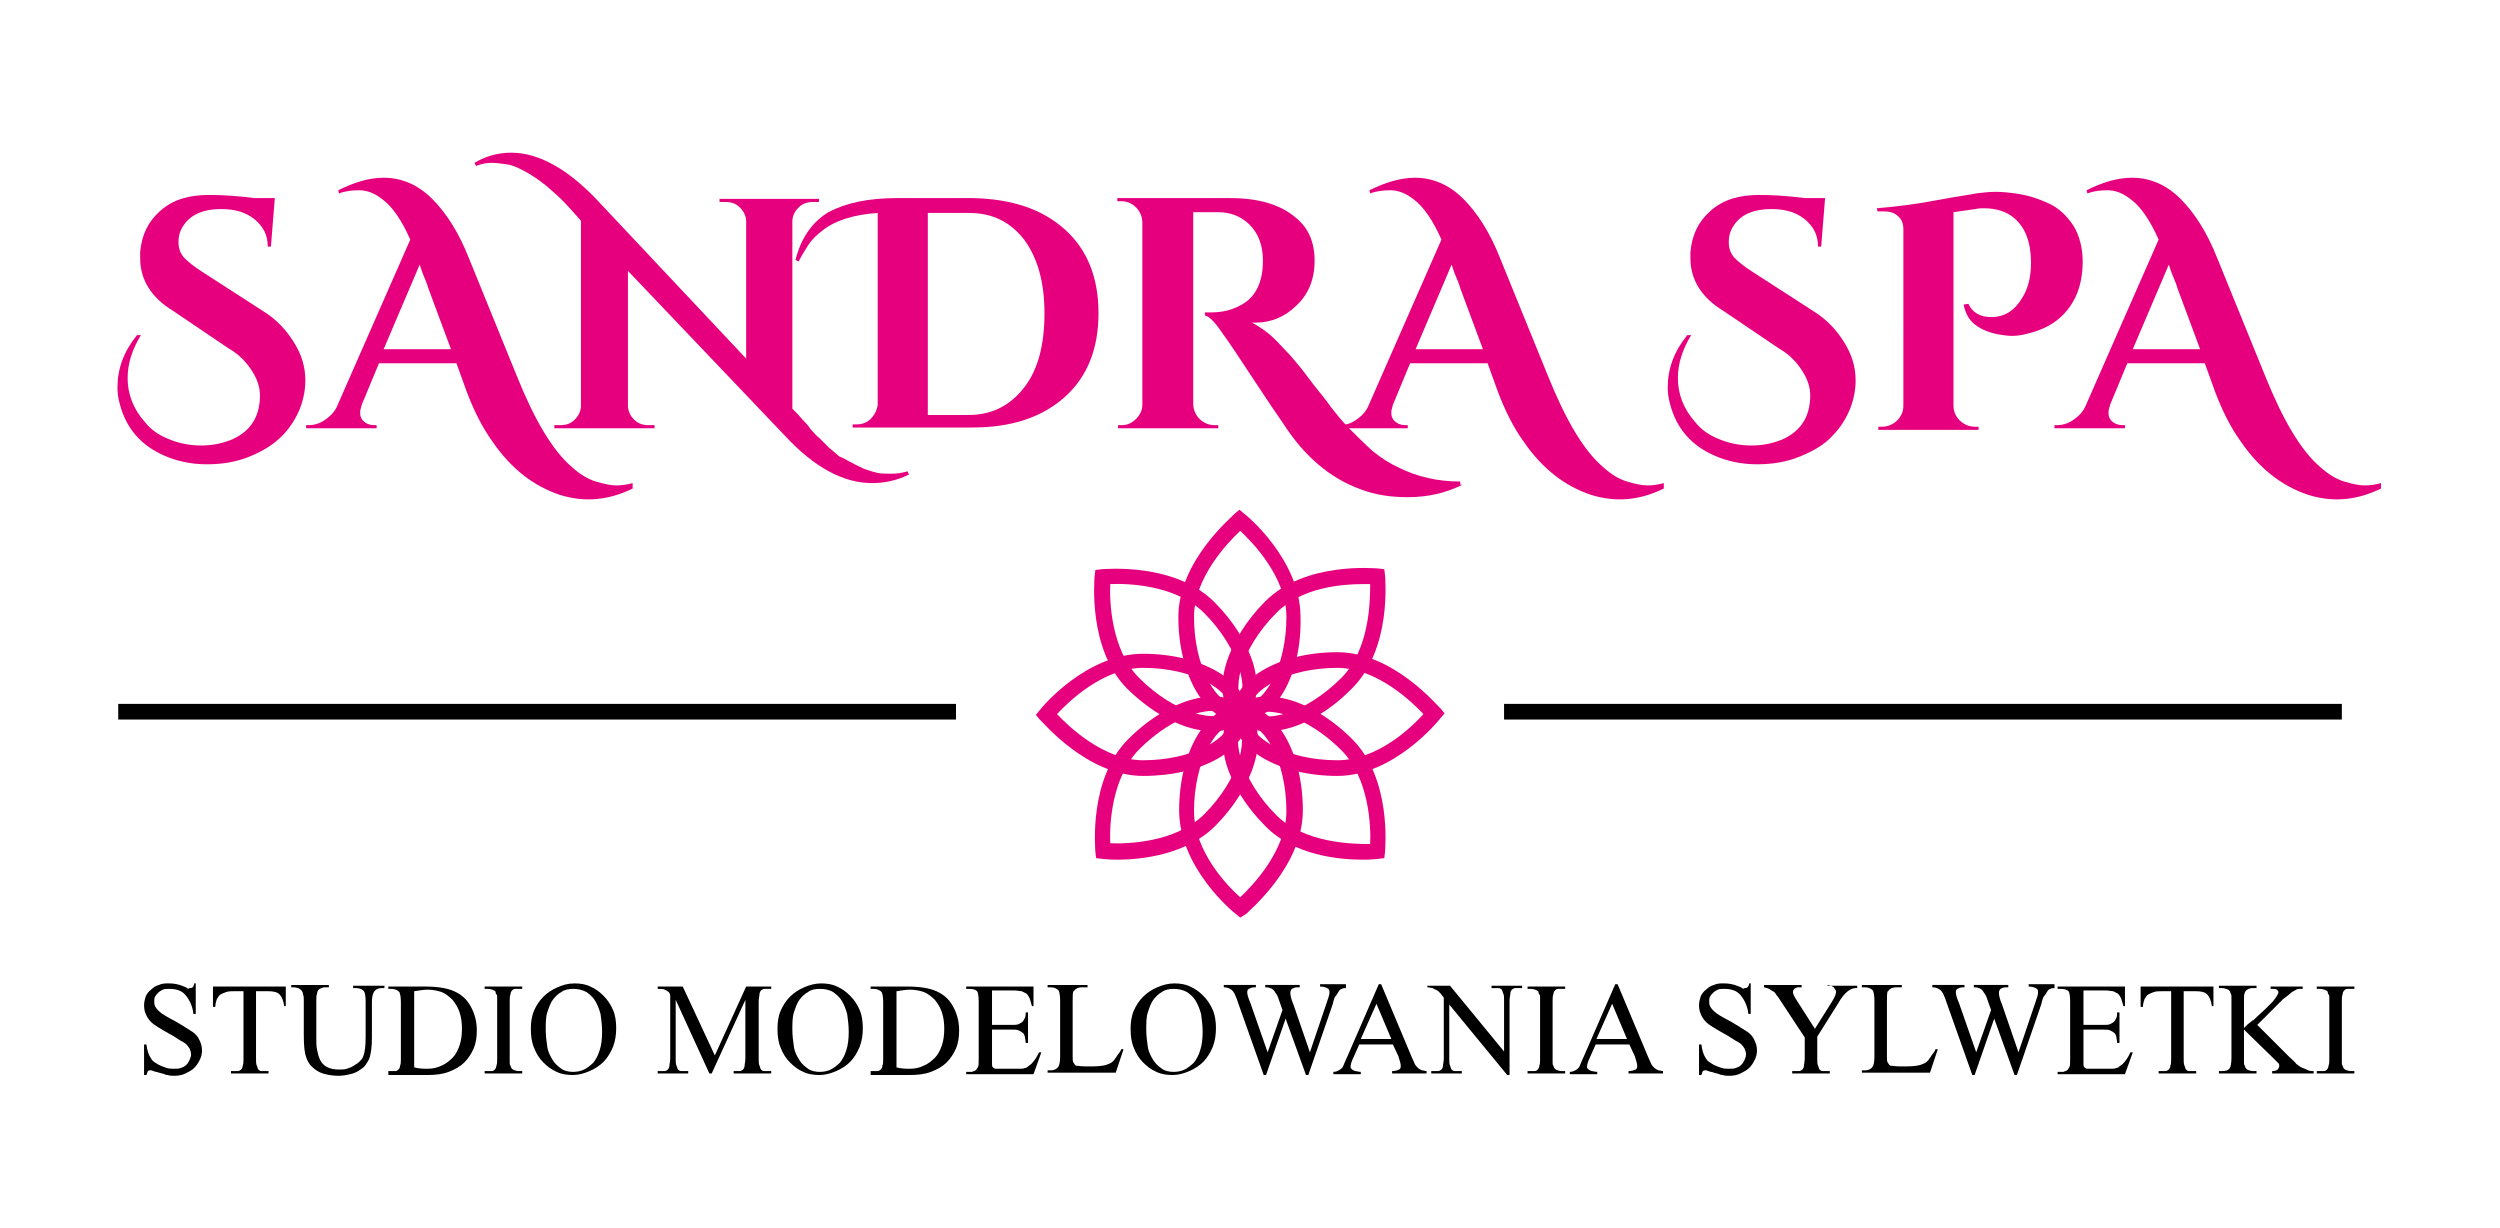 <?xml version="1.0" encoding="utf-8"?>
<!-- Generator: Adobe Illustrator 25.0.0, SVG Export Plug-In . SVG Version: 6.00 Build 0)  -->
<svg version="1.1" id="Warstwa_1" xmlns="http://www.w3.org/2000/svg" xmlns:xlink="http://www.w3.org/1999/xlink" x="0px" y="0px"
	 viewBox="0 0 319.3 156.9" style="enable-background:new 0 0 319.3 156.9;" xml:space="preserve">
<style type="text/css">
	.st0{fill:#E6007E;}
</style>
<g>
	<g>
		<path class="st0" d="M18,42.8c-1.1,1.8-1.7,3.6-1.7,5.5c0,2,0.7,3.9,2.2,5.6c0.8,1,1.8,1.7,3.1,2.2c1.2,0.5,2.6,0.8,4.1,0.8
			c1.5,0,2.8-0.3,4-0.8c2.4-1.1,3.5-3,3.5-5.6c0-1-0.3-2-1-3.1c-0.7-1.1-1.6-2.1-3-2.9l-7.1-4.8c-2.8-1.7-4.2-4-4.2-6.7
			c0-0.3,0-0.6,0-0.8c0.2-2.2,1-3.9,2.6-5.3c1.6-1.4,3.6-2,6.2-2c1.6,0,3.5,0.1,5.8,0.4h2.6l-0.5,6.2h-0.4c0-1.5-0.6-2.6-1.7-3.5
			c-1.1-0.9-2.5-1.3-4.3-1.3c-2.2,0-3.8,0.7-4.7,2c-0.5,0.7-0.7,1.4-0.7,2.2s0.2,1.4,0.7,2c0.5,0.5,1.2,1.1,2.3,1.8l7.9,5.1
			c1.6,1,2.8,2.3,3.7,3.7c1.1,1.7,1.6,3.3,1.6,5.1c0,1.1-0.2,2.3-0.7,3.6c-0.5,1.2-1.2,2.4-2.3,3.5c-1.1,1.1-2.4,1.9-4.1,2.6
			c-1.7,0.7-3.5,1-5.5,1c-2,0-3.8-0.4-5.4-1.1c-3-1.3-4.9-3.5-5.7-6.6c-0.2-0.7-0.3-1.4-0.3-2.1c0-2.4,0.8-4.6,2.5-6.7L18,42.8z"/>
		<path class="st0" d="M80.8,62.4c-3.1,1.5-6.1,1.8-9.3,0.8c-3.3-1.1-6.2-3.3-8.6-6.8c-1.3-1.8-2.4-4-3.3-6.4l-1.3-3.6h-9.9
			l-2.2,5.3c-0.1,0.4-0.2,0.7-0.2,0.9c0,0.2,0,0.5,0.1,0.7c0.1,0.3,0.3,0.5,0.6,0.7c0.3,0.2,0.7,0.3,1.1,0.3h0.3v0.4h-9v-0.4h0.4
			c0.6,0,1.3-0.2,1.9-0.6c0.6-0.4,1.2-0.9,1.6-1.7l9.4-21.4c-1.1-2.5-2.3-4.2-3.5-5.1c-1-0.8-2-1.2-3-1.2c-0.9,0-1.8,0.1-2.6,0.4
			l-0.1-0.4c2-1,3.9-1.6,5.8-1.6c2.3,0,4.4,0.9,6.2,2.7c1.8,1.8,3.4,4.3,4.7,7.6l6.1,15c2.3,5.7,4.6,9.6,7.1,11.7c1,0.9,2,1.5,3,1.8
			c1,0.3,1.9,0.5,2.6,0.5s1.4-0.1,2.1-0.3L80.8,62.4z M49,44.6h8.6l-2.9-7.8c-0.1-0.4-0.3-0.9-0.6-1.6c-0.3-0.7-0.4-1.2-0.5-1.4
			L49,44.6z"/>
		<path class="st0" d="M108.8,59.1c0.5,0.3,1,0.5,1.6,0.8c0.6,0.2,1.2,0.4,1.7,0.5c0.5,0.1,1.1,0.1,1.8,0.1c0.7,0,1.3-0.1,2-0.3
			l0.2,0.4c-1.6,0.8-3.2,1.1-4.7,1.1c-3.7,0-7.4-2-11.2-6.1L80.2,34.6v17.2c0,0.7,0.3,1.3,0.8,1.8c0.5,0.5,1.1,0.7,1.8,0.7h0.8v0.4
			H70.8v-0.4h0.8c0.7,0,1.3-0.2,1.8-0.7s0.8-1.1,0.8-1.8V28.2c-1.4-1.6-2.4-2.7-3.1-3.3c-0.7-0.6-1.3-1.2-1.9-1.6
			c-0.5-0.4-1.1-0.8-1.6-1.1c-1.2-0.7-2.1-1.1-2.8-1.2c-0.7-0.1-1.4-0.2-2-0.2c-0.6,0-1.3,0.1-2,0.4l-0.2-0.4
			c1.5-0.9,3.1-1.3,4.7-1.3c3.5,0,7.3,2.1,11.2,6.3l18.8,20V28.3c0-0.7-0.3-1.3-0.8-1.8c-0.5-0.5-1.1-0.7-1.8-0.7h-0.8v-0.4h12.7
			v0.4h-0.8c-0.7,0-1.3,0.2-1.8,0.7c-0.5,0.5-0.8,1.1-0.8,1.8v23.9l0.7,0.7c0.2,0.2,0.4,0.5,0.8,0.9c0.4,0.4,0.7,0.8,0.9,1.1
			c0.3,0.3,0.6,0.7,1.1,1.1c0.4,0.4,0.8,0.8,1.2,1.2c0.4,0.3,0.8,0.7,1.3,1.1C107.8,58.5,108.3,58.9,108.8,59.1z"/>
		<path class="st0" d="M114.6,25.3c0.5,0,1.3,0,2.6,0c1.3,0,3.6,0,7,0c5,0.1,8.9,1.4,11.8,4c2.9,2.6,4.3,6.2,4.3,10.7
			c0,4.5-1.4,8.1-4.3,10.7c-2.9,2.6-6.8,3.9-11.8,3.9h-15.3v-0.4h0.5c0.7,0,1.3-0.2,1.8-0.7c0.5-0.5,0.8-1.1,0.9-1.8V27.2
			c-3.1,0.2-5.5,1-7,2.2c-0.8,0.6-1.4,1.2-1.8,1.8c-0.4,0.6-0.9,1.4-1.3,2.2l-0.4-0.2c0.7-2.8,2.1-4.8,4.2-6.1
			C108.1,25.9,110.9,25.3,114.6,25.3z M130.8,49.5c1.8-2.3,2.6-5.5,2.6-9.5c0-4-0.9-7.1-2.6-9.4c-1.8-2.3-4.1-3.4-7-3.4
			c0,0-0.1,0-0.1,0h-5.2V53h5.2C126.7,53,129,51.8,130.8,49.5z"/>
		<path class="st0" d="M186.8,61.9c-2.2,1.1-4.5,1.6-7,1.6c-2.2,0-4.2-0.3-6-1c-3.9-1.4-7.2-4.2-9.9-8.4c-0.7-1-2-2.9-3.9-5.8
			c-1.9-2.9-3.1-4.7-3.7-5.5c-1-1.5-1.8-2.4-2.4-2.5v-0.4c0,0,0.1,0,0.1,0s0.1,0,0.1,0c0.1,0,0.1,0,0.2,0c0.1,0,0.1,0,0.2,0
			s0.2,0,0.2,0c1.4,0,2.7-0.3,3.9-1c1.8-1,2.7-2.9,2.7-5.6c0-2-0.6-3.5-1.7-4.6c-1.1-1.1-2.5-1.6-4-1.6h-3.2v24.5
			c0,0.7,0.3,1.4,0.8,1.9c0.5,0.5,1.2,0.8,1.9,0.8h0.5v0.4h-12.8v-0.4h0.5c0.7,0,1.3-0.3,1.8-0.8c0.5-0.5,0.8-1.1,0.8-1.8V28.4
			c0-0.7-0.3-1.4-0.8-1.9c-0.5-0.5-1.1-0.8-1.9-0.8h-0.5v-0.4h14.4c3.6,0,6.4,0.8,8.4,2.5c1.6,1.3,2.4,3.1,2.4,5.5s-0.8,4.3-2.3,5.7
			c-1.5,1.5-3.3,2.2-5.2,2.2c-0.2,0-0.4,0-0.5,0c1.1,0.6,2.1,1.3,2.9,2.1c0.8,0.8,1.4,1.5,2,2.1c0.6,0.7,1.1,1.3,1.5,1.8
			c0.4,0.5,0.9,1.2,1.6,2.1c0.7,0.9,1.4,1.7,2.1,2.7c0.7,0.9,1.5,1.9,2.4,2.8s1.9,1.9,2.9,2.8c1.1,0.9,2.2,1.6,3.3,2.1
			c2.4,1.2,5,1.8,7.9,1.8V61.9z"/>
		<path class="st0" d="M212.5,62.4c-3.1,1.5-6.1,1.8-9.3,0.8c-3.3-1.1-6.2-3.3-8.6-6.8c-1.3-1.8-2.4-4-3.3-6.4l-1.3-3.6h-9.9
			l-2.2,5.3c-0.1,0.4-0.2,0.7-0.2,0.9c0,0.2,0,0.5,0.1,0.7c0.1,0.3,0.3,0.5,0.6,0.7c0.3,0.2,0.7,0.3,1.1,0.3h0.3v0.4h-9v-0.4h0.4
			c0.6,0,1.3-0.2,1.9-0.6c0.6-0.4,1.2-0.9,1.6-1.7l9.4-21.4c-1.1-2.5-2.3-4.2-3.5-5.1c-1-0.8-2-1.2-3-1.2c-0.9,0-1.8,0.1-2.6,0.4
			l-0.1-0.4c2-1,4-1.6,5.8-1.6c2.3,0,4.4,0.9,6.2,2.7c1.8,1.8,3.4,4.3,4.7,7.6l6.1,15c2.3,5.7,4.6,9.6,7.1,11.7c1,0.9,2,1.5,3,1.8
			c1,0.3,1.9,0.5,2.6,0.5c0.7,0,1.4-0.1,2.1-0.3L212.5,62.4z M180.8,44.6h8.6l-2.9-7.8c-0.1-0.4-0.3-0.9-0.6-1.6
			c-0.3-0.7-0.4-1.2-0.5-1.4L180.8,44.6z"/>
		<path class="st0" d="M216,42.8c-1.1,1.8-1.7,3.6-1.7,5.5c0,2,0.7,3.9,2.2,5.6c0.8,1,1.8,1.7,3.1,2.2c1.2,0.5,2.6,0.8,4.1,0.8
			s2.8-0.3,4-0.8c2.4-1.1,3.5-3,3.5-5.6c0-1-0.3-2-1-3.1c-0.7-1.1-1.6-2.1-3-2.9l-7.1-4.8c-2.8-1.7-4.2-4-4.2-6.7c0-0.3,0-0.6,0-0.8
			c0.2-2.2,1-3.9,2.6-5.3c1.6-1.4,3.6-2,6.2-2c1.6,0,3.5,0.1,5.8,0.4h2.6l-0.5,6.2h-0.4c0-1.5-0.6-2.6-1.7-3.5
			c-1.1-0.9-2.5-1.3-4.3-1.3c-2.2,0-3.8,0.7-4.7,2c-0.5,0.7-0.7,1.4-0.7,2.2s0.2,1.4,0.7,2c0.5,0.5,1.2,1.1,2.3,1.8l7.9,5.1
			c1.6,1,2.8,2.3,3.7,3.7c1.1,1.7,1.6,3.3,1.6,5.1c0,1.1-0.2,2.3-0.7,3.6c-0.5,1.2-1.2,2.4-2.3,3.5c-1,1.1-2.4,1.9-4.1,2.6
			c-1.7,0.7-3.5,1-5.5,1s-3.8-0.4-5.4-1.1c-3-1.3-4.9-3.5-5.7-6.6c-0.2-0.7-0.3-1.4-0.3-2.1c0-2.4,0.8-4.6,2.5-6.7L216,42.8z"/>
		<path class="st0" d="M251.4,38.8c0.5,1.1,1.5,1.7,2.9,1.7c1.7,0,3-0.8,4-2.5c0.7-1.1,1.1-2.6,1.1-4.4c0-2.6-0.7-4.5-2.1-5.7
			c-1-0.9-2.4-1.3-3.9-1.3c-0.4,0-0.7,0-1.1,0.1l-2.8,0.4v24.7c0,0.8,0.3,1.4,0.8,1.9c0.5,0.5,1.2,0.8,1.9,0.8h0.5v0.4h-12.8v-0.4
			h0.5c0.7,0,1.4-0.3,1.9-0.8c0.5-0.5,0.8-1.1,0.8-1.9V29.3c0-0.7-0.2-1.3-0.7-1.7c-0.4-0.4-1-0.6-1.8-0.6c-0.2,0-0.4,0-0.8,0
			l-0.1-0.4c2.4-0.2,4.9-0.5,7.5-1c2.6-0.5,4.3-0.7,5.2-0.9c0.8-0.1,1.7-0.2,2.5-0.2s1.9,0.1,3.1,0.3c1.2,0.2,2.4,0.6,3.7,1.2
			s2.3,1.6,3.1,2.8c0.8,1.3,1.2,2.9,1.2,4.6c0,1.7-0.3,3.2-0.9,4.5c-1.2,2.5-3.2,4-6.1,4.7c-0.7,0.2-1.4,0.3-2,0.3
			c-0.6,0-1.2-0.1-1.8-0.2c-1.1-0.2-2.1-0.6-2.9-1.2c-0.8-0.6-1.3-1.5-1.5-2.6L251.4,38.8z"/>
		<path class="st0" d="M304.1,62.4c-3.1,1.5-6.1,1.8-9.3,0.8c-3.3-1.1-6.2-3.3-8.6-6.8c-1.3-1.8-2.4-4-3.3-6.4l-1.3-3.6h-9.9
			l-2.2,5.3c-0.1,0.4-0.2,0.7-0.2,0.9c0,0.2,0,0.5,0.1,0.7c0.1,0.3,0.3,0.5,0.6,0.7c0.3,0.2,0.7,0.3,1.1,0.3h0.3v0.4h-9v-0.4h0.4
			c0.6,0,1.3-0.2,1.9-0.6c0.6-0.4,1.2-0.9,1.6-1.7l9.4-21.4c-1.1-2.5-2.3-4.2-3.5-5.1c-1-0.8-2-1.2-3-1.2s-1.8,0.1-2.6,0.4l-0.1-0.4
			c2-1,3.9-1.6,5.8-1.6c2.3,0,4.4,0.9,6.2,2.7c1.8,1.8,3.4,4.3,4.7,7.6l6.1,15c2.3,5.7,4.6,9.6,7.1,11.7c1,0.9,2,1.5,3,1.8
			c1,0.3,1.9,0.5,2.6,0.5c0.7,0,1.4-0.1,2.1-0.3L304.1,62.4z M272.4,44.6h8.6l-2.9-7.8c-0.1-0.4-0.3-0.9-0.6-1.6
			c-0.3-0.7-0.4-1.2-0.5-1.4L272.4,44.6z"/>
	</g>
	<g>
		<g>
			<path class="st0" d="M158.4,92.2c-4.4,0-7.9-5.9-7.9-13.4c0-7.2,7-12.9,7.2-13.2l0.6-0.5l0.6,0.5c0.3,0.2,7.2,5.9,7.2,13.2
				C166.3,86.3,162.8,92.2,158.4,92.2z M158.4,67.8c-1.6,1.5-5.9,6-5.9,11c0,6.2,2.7,11.4,5.9,11.4s5.9-5.2,5.9-11.4
				C164.3,73.7,160,69.3,158.4,67.8z"/>
		</g>
	</g>
	<g>
		<g>
			<path class="st0" d="M154.9,93.4c-3.3,0-7.3-1.9-10.9-5.4c-5.1-5.1-4.2-14-4.2-14.4l0.1-0.8l0.8-0.1c0.4,0,9.3-0.9,14.4,4.2
				c2.5,2.5,4.2,5.3,5,8c0.8,2.9,0.4,5.4-1.1,7C158,92.9,156.6,93.4,154.9,93.4z M141.8,74.6c-0.1,2.2,0.1,8.4,3.7,12
				c4.4,4.4,9.9,6.1,12.2,3.9c1-1,1.3-2.8,0.6-5c-0.7-2.4-2.3-5-4.5-7.2l0,0C150.2,74.7,144.1,74.5,141.8,74.6z"/>
		</g>
	</g>
	<g>
		<g>
			<path class="st0" d="M146,99.1c-7.2,0-12.9-7-13.2-7.2l-0.5-0.6l0.5-0.6c0.2-0.3,5.9-7.2,13.2-7.2c7.5,0,13.4,3.5,13.4,7.9
				S153.5,99.1,146,99.1z M135,91.2c1.5,1.6,6,5.9,11,5.9c6.2,0,11.4-2.7,11.4-5.9s-5.2-5.9-11.4-5.9
				C140.9,85.3,136.5,89.6,135,91.2z"/>
		</g>
	</g>
	<g>
		<g>
			<path class="st0" d="M142.7,109.8c-1.1,0-1.8-0.1-1.9-0.1l-0.8-0.1l-0.1-0.8c0-0.4-0.9-9.3,4.2-14.4l0,0c5.3-5.3,11.9-7,15-3.9
				c1.6,1.6,2,4,1.1,7c-0.8,2.7-2.6,5.6-5,8C151.5,109.2,145.7,109.8,142.7,109.8z M141.8,107.7c2.2,0.1,8.4-0.1,12-3.7
				c2.2-2.2,3.8-4.8,4.5-7.2c0.6-2.2,0.4-4-0.6-5c-2.3-2.3-7.8-0.5-12.2,3.9C141.9,99.4,141.7,105.5,141.8,107.7z"/>
		</g>
	</g>
	<g>
		<g>
			<path class="st0" d="M158.4,117.2l-0.6-0.5c-0.3-0.2-7.2-5.9-7.2-13.2c0-7.5,3.5-13.4,7.9-13.4s7.9,5.9,7.9,13.4
				c0,7.2-7,12.9-7.2,13.2L158.4,117.2z M158.4,92.2c-3.2,0-5.9,5.2-5.9,11.4c0,5.1,4.2,9.5,5.9,11c1.6-1.5,5.9-6,5.9-11
				C164.3,97.4,161.6,92.2,158.4,92.2z"/>
		</g>
	</g>
	<g>
		<g>
			<path class="st0" d="M174.1,109.8c-3,0-8.8-0.5-12.5-4.3c-2.5-2.5-4.2-5.3-5-8c-0.8-2.9-0.4-5.4,1.1-7c3.1-3.1,9.7-1.4,15,3.9
				c5.1,5.1,4.2,14,4.2,14.4l-0.1,0.8l-0.8,0.1C175.9,109.7,175.2,109.8,174.1,109.8z M161.8,90.9c-1.1,0-2.1,0.3-2.7,1
				c-1,1-1.3,2.8-0.6,5c0.7,2.4,2.3,5,4.5,7.2l0,0c3.6,3.6,9.7,3.7,12,3.7c0.1-2.2-0.1-8.4-3.7-12C168.2,92.7,164.5,90.9,161.8,90.9
				z"/>
		</g>
	</g>
	<g>
		<g>
			<path class="st0" d="M170.8,99.1c-7.5,0-13.4-3.5-13.4-7.9s5.9-7.9,13.4-7.9c7.2,0,12.9,7,13.2,7.2l0.5,0.6l-0.5,0.6
				C183.7,92.1,178,99.1,170.8,99.1z M170.8,85.3c-6.2,0-11.4,2.7-11.4,5.9s5.2,5.9,11.4,5.9c5.1,0,9.5-4.2,11-5.9
				C180.3,89.6,175.8,85.3,170.8,85.3z"/>
		</g>
	</g>
	<g>
		<g>
			<path class="st0" d="M161.9,93.4c-1.7,0-3.1-0.5-4.2-1.6c-1.6-1.6-2-4-1.1-7c0.8-2.7,2.6-5.6,5-8c5.1-5.1,14-4.2,14.4-4.2
				l0.8,0.1l0.1,0.8c0,0.4,0.9,9.3-4.2,14.4l0,0C169.2,91.5,165.1,93.4,161.9,93.4z M174.1,74.6c-2.7,0-7.9,0.4-11.1,3.7
				c-2.2,2.2-3.8,4.8-4.5,7.2c-0.6,2.2-0.4,4,0.6,5c2.3,2.3,7.8,0.5,12.2-3.9c3.6-3.6,3.7-9.7,3.7-12
				C174.7,74.6,174.4,74.6,174.1,74.6z"/>
		</g>
	</g>
	<g>
		<rect x="192.1" y="89.9" width="107" height="2"/>
	</g>
	<g>
		<rect x="15.1" y="89.9" width="107" height="2"/>
	</g>
	<g>
		<path d="M25,125.6v3.9h-0.3c-0.1-1-0.5-1.8-1-2.4c-0.5-0.6-1.2-0.8-2.1-0.8c-0.3,0-0.6,0-0.8,0.1s-0.4,0.2-0.6,0.4
			c-0.2,0.2-0.3,0.3-0.4,0.5s-0.1,0.4-0.1,0.6c0,0.2,0,0.4,0.1,0.6c0.1,0.2,0.3,0.5,0.8,0.9c0.7,0.5,1.4,0.8,1.9,1.1
			c0.5,0.3,1.2,0.7,2.1,1.3c0.4,0.3,0.7,0.6,0.9,1.1c0.2,0.4,0.3,0.8,0.3,1.3c0,0.4-0.1,0.8-0.3,1.2c-0.2,0.4-0.4,0.7-0.7,1
			s-0.7,0.5-1.1,0.7c-0.4,0.2-0.9,0.3-1.4,0.3c-0.3,0-0.6,0-0.9-0.1c0,0-0.2,0-0.4-0.1s-0.4-0.1-0.7-0.2c-0.2-0.1-0.5-0.1-0.7-0.2
			c-0.2-0.1-0.3-0.1-0.4-0.1c-0.1,0-0.2,0-0.3,0.1c-0.1,0.1-0.1,0.3-0.2,0.5h-0.3v-3.9h0.3c0.1,0.8,0.3,1.4,0.6,1.8
			c0.1,0.2,0.3,0.4,0.5,0.5s0.4,0.3,0.7,0.4c0.2,0.1,0.5,0.2,0.8,0.3c0.3,0.1,0.6,0.1,0.9,0.1c0.3,0,0.7,0,0.9-0.1
			c0.3-0.1,0.5-0.2,0.7-0.4c0.2-0.2,0.3-0.4,0.4-0.6s0.2-0.5,0.2-0.7c0-0.3-0.1-0.6-0.2-0.8c-0.2-0.3-0.4-0.6-0.8-0.8
			c-0.4-0.2-0.8-0.5-1.3-0.8c-0.9-0.5-1.8-1-2.5-1.5c-0.4-0.3-0.7-0.7-0.9-1.1s-0.3-0.8-0.3-1.3c0-0.4,0.1-0.8,0.2-1.1
			s0.4-0.7,0.7-0.9c0.3-0.3,0.6-0.5,1-0.6c0.4-0.2,0.8-0.2,1.3-0.2c0.6,0,1.2,0.1,1.9,0.4c0.2,0.1,0.3,0.1,0.4,0.2s0.2,0.1,0.3,0
			c0.1,0,0.3,0,0.4-0.1c0.1-0.1,0.2-0.3,0.2-0.5H25z"/>
		<path d="M36.5,125.9v2.6h-0.2c-0.1-0.7-0.3-1.2-0.6-1.5c-0.3-0.3-0.8-0.4-1.4-0.4h-1.6v8.6c0,0.4,0,0.7,0.1,0.9s0.1,0.4,0.2,0.5
			c0.1,0.1,0.2,0.2,0.4,0.2c0.1,0,0.3,0,0.5,0h0.4v0.3h-4.8v-0.3h0.4c0.2,0,0.4,0,0.5,0c0.1,0,0.3-0.1,0.4-0.2
			c0.1-0.1,0.2-0.3,0.2-0.5c0.1-0.2,0.1-0.5,0.1-0.9v-8.6h-1.3c-0.3,0-0.6,0-0.9,0.1s-0.5,0.2-0.7,0.3c-0.2,0.1-0.3,0.3-0.5,0.6
			c-0.1,0.3-0.2,0.6-0.2,1h-0.3v-2.6H36.5z"/>
		<path d="M45.1,126.2v-0.3h4v0.3h-0.4c-0.4,0-0.8,0.2-1,0.6c-0.1,0.2-0.2,0.6-0.2,1.2v4.5c0,1.1-0.1,2-0.3,2.6
			c-0.1,0.3-0.3,0.6-0.5,0.9c-0.2,0.3-0.5,0.5-0.8,0.7c-0.3,0.2-0.7,0.4-1.2,0.5c-0.4,0.1-0.9,0.2-1.5,0.2c-0.6,0-1.2-0.1-1.6-0.2
			c-0.5-0.1-0.9-0.3-1.2-0.5c-0.3-0.2-0.6-0.5-0.8-0.7c-0.2-0.3-0.4-0.6-0.5-1c-0.2-0.5-0.3-1.4-0.3-2.8v-4.4c0-0.3,0-0.6-0.1-0.8
			c0-0.2-0.1-0.4-0.2-0.5c-0.1-0.1-0.2-0.2-0.4-0.3c-0.2,0-0.3-0.1-0.5-0.1h-0.4v-0.3H42v0.3h-0.4c-0.2,0-0.4,0-0.5,0.1
			c-0.1,0-0.3,0.1-0.4,0.2c-0.1,0.1-0.2,0.3-0.2,0.5c-0.1,0.2-0.1,0.5-0.1,0.9v4.9c0,0.5,0,1,0.1,1.4c0.1,0.5,0.2,0.9,0.4,1.3
			c0.2,0.4,0.5,0.7,0.9,0.9s0.9,0.3,1.5,0.3c0.4,0,0.7,0,1-0.1c0.3-0.1,0.6-0.2,0.9-0.4s0.5-0.3,0.7-0.5c0.2-0.2,0.4-0.4,0.5-0.7
			c0.2-0.5,0.3-1.3,0.3-2.5v-4.5c0-0.7-0.1-1.1-0.2-1.3c-0.2-0.2-0.5-0.4-1-0.4H45.1z"/>
		<path d="M49.6,137.1v-0.3H50c0.2,0,0.4,0,0.5,0c0.1,0,0.3-0.1,0.4-0.2c0.1-0.1,0.2-0.3,0.2-0.5c0.1-0.2,0.1-0.5,0.1-0.9v-7.2
			c0-0.7-0.1-1.1-0.2-1.3c-0.2-0.2-0.5-0.4-1-0.4h-0.4v-0.3h4.6c1.7,0,2.9,0.2,3.8,0.6c0.9,0.4,1.6,1,2.1,1.9
			c0.5,0.9,0.8,1.9,0.8,3.1c0,0.8-0.1,1.6-0.4,2.3c-0.3,0.7-0.7,1.3-1.2,1.8s-1.2,0.9-2,1.2c-0.8,0.3-1.7,0.4-2.7,0.4H49.6z
			 M52.8,136.3c0.7,0.2,1.3,0.2,1.8,0.2c0.6,0,1.2-0.1,1.8-0.4c0.5-0.2,1-0.6,1.4-1c0.4-0.4,0.7-1,0.9-1.6c0.2-0.6,0.3-1.3,0.3-2.1
			c0-0.8-0.1-1.5-0.3-2.1s-0.5-1.1-0.9-1.6c-0.4-0.4-0.9-0.8-1.4-1c-0.6-0.2-1.2-0.3-1.8-0.3c-0.5,0-1,0.1-1.7,0.2V136.3z"/>
		<path d="M66.7,136.8v0.3h-4.8v-0.3h0.4c0.2,0,0.4,0,0.5,0c0.2,0,0.3-0.1,0.4-0.2c0.1-0.1,0.2-0.3,0.2-0.5c0.1-0.2,0.1-0.5,0.1-0.9
			v-7.2c0-0.3,0-0.5,0-0.6c0-0.2,0-0.3-0.1-0.4s-0.1-0.2-0.1-0.3s-0.1-0.1-0.2-0.2c-0.2-0.1-0.5-0.2-0.8-0.2h-0.4v-0.3h4.8v0.3h-0.4
			c-0.2,0-0.4,0-0.5,0c-0.2,0-0.3,0.1-0.4,0.2c-0.1,0.1-0.2,0.3-0.2,0.5c-0.1,0.2-0.1,0.5-0.1,0.9v7.2c0,0.3,0,0.5,0,0.6
			c0,0.2,0,0.3,0.1,0.4c0,0.1,0.1,0.2,0.1,0.3c0.1,0.1,0.1,0.1,0.2,0.2c0.2,0.1,0.5,0.2,0.8,0.2H66.7z"/>
		<path d="M73.4,125.6c0.7,0,1.4,0.1,2,0.4c0.7,0.3,1.2,0.7,1.7,1.2c0.5,0.5,0.9,1.1,1.2,1.8c0.3,0.7,0.4,1.5,0.4,2.3
			c0,0.8-0.1,1.6-0.4,2.4c-0.3,0.7-0.7,1.4-1.2,1.9c-0.5,0.5-1.1,0.9-1.8,1.2c-0.7,0.3-1.4,0.5-2.1,0.5c-0.8,0-1.5-0.1-2.1-0.4
			c-0.7-0.3-1.2-0.7-1.7-1.2c-0.5-0.5-0.9-1.1-1.2-1.9c-0.3-0.7-0.4-1.5-0.4-2.4c0-0.8,0.1-1.6,0.4-2.3s0.7-1.3,1.2-1.8
			c0.5-0.5,1.1-0.9,1.8-1.2S72.5,125.6,73.4,125.6z M73.2,126.3c-0.6,0-1.1,0.1-1.5,0.4c-0.4,0.2-0.8,0.6-1.1,1
			c-0.3,0.4-0.5,1-0.7,1.6c-0.2,0.6-0.2,1.4-0.2,2.2c0,0.8,0.1,1.5,0.2,2.2s0.4,1.2,0.7,1.7c0.3,0.5,0.7,0.8,1.1,1.1
			c0.4,0.3,1,0.4,1.5,0.4c0.5,0,1-0.1,1.4-0.3c0.4-0.2,0.8-0.5,1.2-0.9c0.3-0.4,0.6-0.9,0.8-1.6c0.2-0.6,0.3-1.4,0.3-2.3
			c0-0.8-0.1-1.6-0.2-2.3c-0.2-0.7-0.4-1.2-0.7-1.7s-0.7-0.8-1.1-1.1C74.3,126.4,73.8,126.3,73.2,126.3z"/>
		<path d="M90.6,137.1l-4.3-9.4v7.5c0,0.4,0,0.7,0.1,0.9c0.1,0.2,0.1,0.4,0.2,0.5c0.1,0.1,0.2,0.2,0.4,0.2c0.1,0,0.3,0,0.5,0h0.4
			v0.3h-3.9v-0.3h0.4c0.2,0,0.4,0,0.5,0c0.1,0,0.3-0.1,0.4-0.2s0.2-0.3,0.2-0.5s0.1-0.5,0.1-0.9v-7.3c0-0.3,0-0.5,0-0.7
			c0-0.2-0.1-0.4-0.2-0.5c-0.1-0.1-0.3-0.2-0.5-0.3c-0.2-0.1-0.5-0.1-0.9-0.1v-0.3h3.2l4.1,8.8l4-8.8h3.2v0.3h-0.4
			c-0.2,0-0.4,0-0.5,0s-0.3,0.1-0.4,0.2c-0.1,0.1-0.2,0.3-0.2,0.5c0,0.2-0.1,0.5-0.1,0.9v7.3c0,0.4,0,0.7,0.1,0.9
			c0.1,0.2,0.1,0.4,0.2,0.5c0.1,0.1,0.2,0.2,0.4,0.2c0.1,0,0.3,0,0.5,0h0.4v0.3h-4.8v-0.3H94c0.2,0,0.4,0,0.5,0
			c0.1,0,0.3-0.1,0.4-0.2s0.2-0.3,0.2-0.5s0.1-0.5,0.1-0.9v-7.5l-4.3,9.4H90.6z"/>
		<path d="M104.9,125.6c0.7,0,1.4,0.1,2,0.4c0.7,0.3,1.2,0.7,1.7,1.2c0.5,0.5,0.9,1.1,1.2,1.8c0.3,0.7,0.4,1.5,0.4,2.3
			c0,0.8-0.1,1.6-0.4,2.4c-0.3,0.7-0.7,1.4-1.2,1.9c-0.5,0.5-1.1,0.9-1.8,1.2c-0.7,0.3-1.4,0.5-2.1,0.5c-0.8,0-1.5-0.1-2.1-0.4
			c-0.7-0.3-1.2-0.7-1.7-1.2c-0.5-0.5-0.9-1.1-1.2-1.9c-0.3-0.7-0.4-1.5-0.4-2.4c0-0.8,0.1-1.6,0.4-2.3s0.7-1.3,1.2-1.8
			c0.5-0.5,1.1-0.9,1.8-1.2S104.1,125.6,104.9,125.6z M104.7,126.3c-0.6,0-1.1,0.1-1.5,0.4c-0.4,0.2-0.8,0.6-1.1,1
			c-0.3,0.4-0.5,1-0.7,1.6c-0.2,0.6-0.2,1.4-0.2,2.2c0,0.8,0.1,1.5,0.2,2.2s0.4,1.2,0.7,1.7c0.3,0.5,0.7,0.8,1.1,1.1
			c0.4,0.3,1,0.4,1.5,0.4c0.5,0,1-0.1,1.4-0.3c0.4-0.2,0.8-0.5,1.2-0.9c0.3-0.4,0.6-0.9,0.8-1.6c0.2-0.6,0.3-1.4,0.3-2.3
			c0-0.8-0.1-1.6-0.2-2.3c-0.2-0.7-0.4-1.2-0.7-1.7s-0.7-0.8-1.1-1.1C105.9,126.4,105.3,126.3,104.7,126.3z"/>
		<path d="M111.2,137.1v-0.3h0.4c0.2,0,0.4,0,0.5,0c0.1,0,0.3-0.1,0.4-0.2c0.1-0.1,0.2-0.3,0.2-0.5c0.1-0.2,0.1-0.5,0.1-0.9v-7.2
			c0-0.7-0.1-1.1-0.2-1.3c-0.2-0.2-0.5-0.4-1-0.4h-0.4v-0.3h4.6c1.7,0,2.9,0.2,3.8,0.6c0.9,0.4,1.6,1,2.1,1.9
			c0.5,0.9,0.8,1.9,0.8,3.1c0,0.8-0.1,1.6-0.4,2.3c-0.3,0.7-0.7,1.3-1.2,1.8s-1.2,0.9-2,1.2c-0.8,0.3-1.7,0.4-2.7,0.4H111.2z
			 M114.4,136.3c0.7,0.2,1.3,0.2,1.8,0.2c0.6,0,1.2-0.1,1.8-0.4c0.5-0.2,1-0.6,1.4-1c0.4-0.4,0.7-1,0.9-1.6c0.2-0.6,0.3-1.3,0.3-2.1
			c0-0.8-0.1-1.5-0.3-2.1s-0.5-1.1-0.9-1.6c-0.4-0.4-0.9-0.8-1.4-1c-0.6-0.2-1.2-0.3-1.8-0.3c-0.5,0-1,0.1-1.7,0.2V136.3z"/>
		<path d="M126.7,126.5v4.4h2.5c0.4,0,0.7,0,0.9-0.1c0.2-0.1,0.4-0.2,0.5-0.3c0.1-0.1,0.2-0.3,0.3-0.5s0.1-0.4,0.1-0.7h0.3v3.9h-0.3
			c0-0.3-0.1-0.6-0.1-0.8c-0.1-0.2-0.1-0.4-0.3-0.5c-0.1-0.1-0.3-0.2-0.5-0.3c-0.2-0.1-0.5-0.1-0.9-0.1h-2.5v3.7c0,0.3,0,0.5,0,0.7
			c0,0.2,0,0.3,0.1,0.4c0.1,0.1,0.1,0.1,0.3,0.2c0.1,0,0.3,0,0.5,0h1.9c0.3,0,0.6,0,0.8,0s0.4,0,0.6-0.1c0.2,0,0.3-0.1,0.4-0.2
			c0.1-0.1,0.3-0.2,0.4-0.3c0.3-0.3,0.7-0.8,1-1.5h0.3l-1,2.8h-8.6v-0.3h0.4c0.1,0,0.2,0,0.3,0s0.2-0.1,0.3-0.1
			c0.1,0,0.2-0.1,0.3-0.2c0.1-0.1,0.1-0.2,0.2-0.3c0.1-0.2,0.1-0.5,0.1-1.1v-7.3c0-0.7-0.1-1.2-0.2-1.3c-0.2-0.2-0.5-0.3-1-0.3h-0.4
			v-0.3h8.6v2.5h-0.2c-0.1-0.4-0.2-0.7-0.3-1c-0.1-0.2-0.2-0.4-0.4-0.6c-0.2-0.1-0.4-0.2-0.6-0.3c-0.2,0-0.6-0.1-0.9-0.1H126.7z"/>
		<path d="M143.2,134l0.3,0l-1,3h-8.7v-0.3h0.4c0.5,0,0.8-0.2,1-0.5c0.1-0.2,0.2-0.6,0.2-1.2v-7.2c0-0.7-0.1-1.1-0.2-1.3
			c-0.2-0.2-0.5-0.4-1-0.4h-0.4v-0.3h5.1v0.3c-0.3,0-0.6,0-0.8,0c-0.2,0-0.4,0.1-0.5,0.1c-0.1,0.1-0.2,0.1-0.3,0.2s-0.1,0.2-0.2,0.2
			c-0.1,0.2-0.1,0.6-0.1,1.3v7c0,0.4,0,0.7,0.1,0.8c0.1,0.2,0.2,0.3,0.3,0.4c0.1,0,0.6,0.1,1.3,0.1h0.8c0.9,0,1.5-0.1,1.8-0.2
			c0.2-0.1,0.3-0.1,0.5-0.2c0.2-0.1,0.3-0.2,0.5-0.4c0.1-0.2,0.3-0.4,0.4-0.6S143.1,134.4,143.2,134z"/>
		<path d="M150,125.6c0.7,0,1.4,0.1,2,0.4c0.7,0.3,1.2,0.7,1.7,1.2c0.5,0.5,0.9,1.1,1.2,1.8c0.3,0.7,0.4,1.5,0.4,2.3
			c0,0.8-0.1,1.6-0.4,2.4c-0.3,0.7-0.7,1.4-1.2,1.9c-0.5,0.5-1.1,0.9-1.8,1.2c-0.7,0.3-1.4,0.5-2.1,0.5c-0.8,0-1.5-0.1-2.1-0.4
			c-0.7-0.3-1.2-0.7-1.7-1.2c-0.5-0.5-0.9-1.1-1.2-1.9c-0.3-0.7-0.4-1.5-0.4-2.4c0-0.8,0.1-1.6,0.4-2.3s0.7-1.3,1.2-1.8
			c0.5-0.5,1.1-0.9,1.8-1.2S149.2,125.6,150,125.6z M149.9,126.3c-0.6,0-1.1,0.1-1.5,0.4c-0.4,0.2-0.8,0.6-1.1,1
			c-0.3,0.4-0.5,1-0.7,1.6c-0.2,0.6-0.2,1.4-0.2,2.2c0,0.8,0.1,1.5,0.2,2.2s0.4,1.2,0.7,1.7c0.3,0.5,0.7,0.8,1.1,1.1
			c0.4,0.3,1,0.4,1.5,0.4c0.5,0,1-0.1,1.4-0.3c0.4-0.2,0.8-0.5,1.2-0.9c0.3-0.4,0.6-0.9,0.8-1.6c0.2-0.6,0.3-1.4,0.3-2.3
			c0-0.8-0.1-1.6-0.2-2.3c-0.2-0.7-0.4-1.2-0.7-1.7s-0.7-0.8-1.1-1.1C151,126.4,150.5,126.3,149.9,126.3z"/>
		<path d="M171.9,125.9v0.3c-0.2,0-0.4,0-0.5,0.1c-0.1,0-0.3,0.1-0.4,0.3c-0.1,0.1-0.2,0.4-0.4,0.6s-0.3,0.7-0.4,1.1l-3.1,9h-0.3
			l-2.6-7.2l-2.5,7.2h-0.3l-3.3-9.3c-0.1-0.3-0.2-0.6-0.3-0.8c-0.1-0.2-0.1-0.3-0.2-0.4c-0.1-0.2-0.3-0.4-0.5-0.5
			c-0.2-0.1-0.4-0.2-0.8-0.2v-0.3h4.1v0.3h-0.2c-0.3,0-0.5,0.1-0.7,0.2c-0.2,0.1-0.2,0.3-0.2,0.5c0,0.2,0.1,0.6,0.4,1.3l2.2,6.3
			l1.9-5.4l-0.6-1.7c-0.1-0.2-0.2-0.4-0.3-0.5c-0.1-0.2-0.2-0.3-0.3-0.4c-0.1-0.1-0.3-0.2-0.4-0.2c-0.2-0.1-0.3-0.1-0.6-0.1v-0.3
			h4.4v0.3h-0.3c-0.3,0-0.5,0.1-0.7,0.2c-0.1,0.1-0.2,0.3-0.2,0.5c0,0.3,0.1,0.8,0.4,1.5l2.1,6.1l2.1-6.2c0.1-0.3,0.2-0.6,0.3-0.9
			s0.1-0.4,0.1-0.6c0-0.3-0.1-0.4-0.3-0.5c-0.2-0.1-0.5-0.2-0.9-0.2v-0.3H171.9z"/>
		<path d="M177.9,133.4h-4.3l-0.8,1.8c-0.2,0.4-0.3,0.8-0.3,1c0,0.1,0,0.2,0,0.2s0.1,0.1,0.2,0.2s0.2,0.1,0.4,0.2
			c0.2,0,0.4,0.1,0.7,0.1v0.3h-3.5v-0.3c0.3,0,0.5-0.1,0.7-0.2c0.2-0.1,0.3-0.2,0.4-0.3c0.1-0.1,0.2-0.3,0.3-0.6
			c0.1-0.2,0.2-0.5,0.4-0.9l4-9.2h0.3l3.9,9.3c0.2,0.4,0.3,0.7,0.4,0.9s0.3,0.4,0.4,0.5c0.1,0.1,0.3,0.2,0.5,0.3
			c0.2,0,0.4,0.1,0.6,0.1v0.3h-4.4v-0.3c0.4,0,0.7-0.1,0.9-0.2c0.2-0.1,0.2-0.3,0.2-0.5c0-0.2-0.1-0.6-0.3-1.2L177.9,133.4z
			 M177.7,132.7l-1.9-4.5l-2,4.5H177.7z"/>
		<path d="M182.2,125.9h3l6.9,8.4v-6.5c0-0.4,0-0.7-0.1-0.9c-0.1-0.2-0.1-0.4-0.2-0.5c-0.1-0.1-0.2-0.2-0.4-0.2c-0.1,0-0.3,0-0.5,0
			h-0.4v-0.3h3.9v0.3H194c-0.2,0-0.4,0-0.5,0c-0.1,0-0.3,0.1-0.4,0.2s-0.2,0.3-0.2,0.5s-0.1,0.5-0.1,0.9v9.5h-0.3l-7.4-9v6.9
			c0,0.4,0,0.7,0.1,0.9c0.1,0.2,0.1,0.4,0.2,0.5c0.1,0.1,0.2,0.2,0.4,0.2c0.1,0,0.3,0,0.5,0h0.4v0.3h-3.9v-0.3h0.4
			c0.2,0,0.4,0,0.5,0c0.1,0,0.3-0.1,0.4-0.2s0.2-0.3,0.2-0.5s0.1-0.5,0.1-0.9v-7.8c-0.2-0.2-0.3-0.4-0.4-0.5
			c-0.1-0.1-0.2-0.2-0.3-0.3s-0.2-0.1-0.3-0.2c-0.1,0-0.3-0.1-0.4-0.2c-0.2,0-0.4-0.1-0.7-0.1V125.9z"/>
		<path d="M199.9,136.8v0.3h-4.8v-0.3h0.4c0.2,0,0.4,0,0.5,0c0.2,0,0.3-0.1,0.4-0.2c0.1-0.1,0.2-0.3,0.2-0.5
			c0.1-0.2,0.1-0.5,0.1-0.9v-7.2c0-0.3,0-0.5,0-0.6c0-0.2,0-0.3-0.1-0.4s-0.1-0.2-0.1-0.3s-0.1-0.1-0.2-0.2
			c-0.2-0.1-0.5-0.2-0.8-0.2h-0.4v-0.3h4.8v0.3h-0.4c-0.2,0-0.4,0-0.5,0c-0.2,0-0.3,0.1-0.4,0.2c-0.1,0.1-0.2,0.3-0.2,0.5
			c-0.1,0.2-0.1,0.5-0.1,0.9v7.2c0,0.3,0,0.5,0,0.6c0,0.2,0,0.3,0.1,0.4c0,0.1,0.1,0.2,0.1,0.3c0.1,0.1,0.1,0.1,0.2,0.2
			c0.2,0.1,0.5,0.2,0.8,0.2H199.9z"/>
		<path d="M208.1,133.4h-4.3l-0.8,1.8c-0.2,0.4-0.3,0.8-0.3,1c0,0.1,0,0.2,0,0.2s0.1,0.1,0.2,0.2s0.2,0.1,0.4,0.2
			c0.2,0,0.4,0.1,0.7,0.1v0.3h-3.5v-0.3c0.3,0,0.5-0.1,0.7-0.2c0.2-0.1,0.3-0.2,0.4-0.3c0.1-0.1,0.2-0.3,0.3-0.6
			c0.1-0.2,0.2-0.5,0.4-0.9l4-9.2h0.3l3.9,9.3c0.2,0.4,0.3,0.7,0.4,0.9s0.3,0.4,0.4,0.5c0.1,0.1,0.3,0.2,0.5,0.3
			c0.2,0,0.4,0.1,0.6,0.1v0.3h-4.4v-0.3c0.4,0,0.7-0.1,0.9-0.2c0.2-0.1,0.2-0.3,0.2-0.5c0-0.2-0.1-0.6-0.3-1.2L208.1,133.4z
			 M207.8,132.7l-1.9-4.5l-2,4.5H207.8z"/>
		<path d="M223.6,125.6v3.9h-0.3c-0.1-1-0.5-1.8-1-2.4c-0.5-0.6-1.2-0.8-2.1-0.8c-0.3,0-0.6,0-0.8,0.1s-0.4,0.2-0.6,0.4
			c-0.2,0.2-0.3,0.3-0.4,0.5s-0.1,0.4-0.1,0.6c0,0.2,0,0.4,0.1,0.6c0.1,0.2,0.3,0.5,0.8,0.9c0.7,0.5,1.4,0.8,1.9,1.1
			c0.5,0.3,1.2,0.7,2.1,1.3c0.4,0.3,0.7,0.6,0.9,1.1c0.2,0.4,0.3,0.8,0.3,1.3c0,0.4-0.1,0.8-0.3,1.2c-0.2,0.4-0.4,0.7-0.7,1
			s-0.7,0.5-1.1,0.7c-0.4,0.2-0.9,0.3-1.4,0.3c-0.3,0-0.6,0-0.9-0.1c0,0-0.2,0-0.4-0.1s-0.4-0.1-0.7-0.2c-0.2-0.1-0.5-0.1-0.7-0.2
			c-0.2-0.1-0.3-0.1-0.4-0.1c-0.1,0-0.2,0-0.3,0.1c-0.1,0.1-0.1,0.3-0.2,0.5H217v-3.9h0.3c0.1,0.8,0.3,1.4,0.6,1.8
			c0.1,0.2,0.3,0.4,0.5,0.5s0.4,0.3,0.7,0.4c0.2,0.1,0.5,0.2,0.8,0.3c0.3,0.1,0.6,0.1,0.9,0.1c0.3,0,0.7,0,0.9-0.1
			c0.3-0.1,0.5-0.2,0.7-0.4c0.2-0.2,0.3-0.4,0.4-0.6s0.2-0.5,0.2-0.7c0-0.3-0.1-0.6-0.2-0.8c-0.2-0.3-0.4-0.6-0.8-0.8
			c-0.4-0.2-0.8-0.5-1.3-0.8c-0.9-0.5-1.8-1-2.5-1.5c-0.4-0.3-0.7-0.7-0.9-1.1s-0.3-0.8-0.3-1.3c0-0.4,0.1-0.8,0.2-1.1
			s0.4-0.7,0.7-0.9c0.3-0.3,0.6-0.5,1-0.6c0.4-0.2,0.8-0.2,1.3-0.2c0.6,0,1.2,0.1,1.9,0.4c0.2,0.1,0.3,0.1,0.4,0.2s0.2,0.1,0.3,0
			c0.1,0,0.3,0,0.4-0.1c0.1-0.1,0.2-0.3,0.2-0.5H223.6z"/>
		<path d="M233.3,125.9h3.9v0.3H237c-0.3,0-0.6,0.1-1,0.4c-0.4,0.3-0.8,0.8-1.2,1.5l-2.7,4.3v2.8c0,0.4,0,0.7,0.1,0.9
			c0.1,0.2,0.1,0.4,0.2,0.5c0.1,0.1,0.2,0.2,0.4,0.2c0.2,0,0.3,0,0.5,0h0.4v0.3h-4.8v-0.3h0.4c0.2,0,0.4,0,0.5,0
			c0.1,0,0.3-0.1,0.4-0.2c0.1-0.1,0.2-0.3,0.2-0.5c0-0.2,0.1-0.5,0.1-0.9v-2.7l-3.1-4.7c-0.2-0.3-0.3-0.5-0.5-0.7
			c-0.1-0.2-0.2-0.3-0.3-0.4c0,0-0.1-0.1-0.2-0.1c-0.1-0.1-0.2-0.1-0.3-0.2c-0.1-0.1-0.2-0.1-0.4-0.2c-0.1,0-0.3-0.1-0.4-0.1v-0.3
			h4.8v0.3H230c-0.1,0-0.2,0-0.4,0c-0.1,0-0.2,0.1-0.3,0.1c-0.1,0.1-0.2,0.1-0.2,0.2c-0.1,0.1-0.1,0.2-0.1,0.3c0,0.1,0,0.2,0.1,0.4
			c0.1,0.2,0.2,0.4,0.4,0.7l2.3,3.6l2.2-3.5c0.3-0.5,0.5-0.9,0.5-1.2c0-0.1,0-0.2-0.1-0.3s-0.1-0.2-0.2-0.3
			c-0.1-0.1-0.2-0.1-0.3-0.2c-0.1,0-0.3-0.1-0.5-0.1V125.9z"/>
		<path d="M247.2,134l0.3,0l-1,3h-8.7v-0.3h0.4c0.5,0,0.8-0.2,1-0.5c0.1-0.2,0.2-0.6,0.2-1.2v-7.2c0-0.7-0.1-1.1-0.2-1.3
			c-0.2-0.2-0.5-0.4-1-0.4h-0.4v-0.3h5.1v0.3c-0.3,0-0.6,0-0.8,0c-0.2,0-0.4,0.1-0.5,0.1c-0.1,0.1-0.2,0.1-0.3,0.2s-0.1,0.2-0.2,0.2
			c-0.1,0.2-0.1,0.6-0.1,1.3v7c0,0.4,0,0.7,0.1,0.8c0.1,0.2,0.2,0.3,0.3,0.4c0.1,0,0.6,0.1,1.3,0.1h0.8c0.9,0,1.5-0.1,1.8-0.2
			c0.2-0.1,0.3-0.1,0.5-0.2c0.2-0.1,0.3-0.2,0.5-0.4c0.1-0.2,0.3-0.4,0.4-0.6S247.1,134.4,247.2,134z"/>
		<path d="M262.4,125.9v0.3c-0.2,0-0.4,0-0.5,0.1c-0.1,0-0.3,0.1-0.4,0.3c-0.1,0.1-0.2,0.4-0.4,0.6s-0.3,0.7-0.4,1.1l-3.1,9h-0.3
			l-2.6-7.2l-2.5,7.2h-0.3l-3.3-9.3c-0.1-0.3-0.2-0.6-0.3-0.8c-0.1-0.2-0.1-0.3-0.2-0.4c-0.1-0.2-0.3-0.4-0.5-0.5
			c-0.2-0.1-0.4-0.2-0.8-0.2v-0.3h4.1v0.3h-0.2c-0.3,0-0.5,0.1-0.7,0.2c-0.2,0.1-0.2,0.3-0.2,0.5c0,0.2,0.1,0.6,0.4,1.3l2.2,6.3
			l1.9-5.4l-0.6-1.7c-0.1-0.2-0.2-0.4-0.3-0.5c-0.1-0.2-0.2-0.3-0.3-0.4c-0.1-0.1-0.3-0.2-0.4-0.2c-0.2-0.1-0.3-0.1-0.6-0.1v-0.3
			h4.4v0.3h-0.3c-0.3,0-0.5,0.1-0.7,0.2c-0.1,0.1-0.2,0.3-0.2,0.5c0,0.3,0.1,0.8,0.4,1.5l2.1,6.1l2.1-6.2c0.1-0.3,0.2-0.6,0.3-0.9
			s0.1-0.4,0.1-0.6c0-0.3-0.1-0.4-0.3-0.5c-0.2-0.1-0.5-0.2-0.9-0.2v-0.3H262.4z"/>
		<path d="M266.1,126.5v4.4h2.5c0.4,0,0.7,0,0.9-0.1c0.2-0.1,0.4-0.2,0.5-0.3c0.1-0.1,0.2-0.3,0.3-0.5s0.1-0.4,0.1-0.7h0.3v3.9h-0.3
			c0-0.3-0.1-0.6-0.1-0.8c-0.1-0.2-0.1-0.4-0.3-0.5c-0.1-0.1-0.3-0.2-0.5-0.3c-0.2-0.1-0.5-0.1-0.9-0.1h-2.5v3.7c0,0.3,0,0.5,0,0.7
			c0,0.2,0,0.3,0.1,0.4c0.1,0.1,0.1,0.1,0.3,0.2c0.1,0,0.3,0,0.5,0h1.9c0.3,0,0.6,0,0.8,0s0.4,0,0.6-0.1c0.2,0,0.3-0.1,0.4-0.2
			c0.1-0.1,0.3-0.2,0.4-0.3c0.3-0.3,0.7-0.8,1-1.5h0.3l-1,2.8h-8.6v-0.3h0.4c0.1,0,0.2,0,0.3,0s0.2-0.1,0.3-0.1
			c0.1,0,0.2-0.1,0.3-0.2c0.1-0.1,0.1-0.2,0.2-0.3c0.1-0.2,0.1-0.5,0.1-1.1v-7.3c0-0.7-0.1-1.2-0.2-1.3c-0.2-0.2-0.5-0.3-1-0.3h-0.4
			v-0.3h8.6v2.5h-0.2c-0.1-0.4-0.2-0.7-0.3-1c-0.1-0.2-0.2-0.4-0.4-0.6c-0.2-0.1-0.4-0.2-0.6-0.3c-0.2,0-0.6-0.1-0.9-0.1H266.1z"/>
		<path d="M282.7,125.9v2.6h-0.2c-0.1-0.7-0.3-1.2-0.6-1.5c-0.3-0.3-0.8-0.4-1.4-0.4h-1.6v8.6c0,0.4,0,0.7,0.1,0.9s0.1,0.4,0.2,0.5
			c0.1,0.1,0.2,0.2,0.4,0.2c0.1,0,0.3,0,0.5,0h0.4v0.3h-4.8v-0.3h0.4c0.2,0,0.4,0,0.5,0c0.1,0,0.3-0.1,0.4-0.2
			c0.1-0.1,0.2-0.3,0.2-0.5c0.1-0.2,0.1-0.5,0.1-0.9v-8.6H276c-0.3,0-0.6,0-0.9,0.1s-0.5,0.2-0.7,0.3c-0.2,0.1-0.3,0.3-0.5,0.6
			c-0.1,0.3-0.2,0.6-0.2,1h-0.3v-2.6H282.7z"/>
		<path d="M288.3,130.9l4.1,4.1c0.3,0.3,0.7,0.6,0.9,0.9c0.3,0.2,0.5,0.4,0.8,0.5s0.5,0.2,0.7,0.3c0.2,0.1,0.5,0.1,0.7,0.1v0.3h-5.3
			v-0.3c0.4,0,0.6-0.1,0.7-0.2c0.1-0.1,0.2-0.3,0.2-0.4c0-0.1,0-0.1,0-0.2c0,0,0-0.1-0.1-0.2s-0.1-0.1-0.2-0.2
			c-0.1-0.1-0.2-0.2-0.3-0.3l-3.9-3.8v3.6c0,0.3,0,0.5,0,0.6s0,0.3,0.1,0.4c0,0.1,0.1,0.2,0.1,0.3c0.1,0.1,0.1,0.1,0.2,0.2
			c0.2,0.1,0.5,0.2,0.8,0.2h0.4v0.3h-4.8v-0.3h0.4c0.5,0,0.8-0.1,1-0.4c0.1-0.2,0.2-0.6,0.2-1.3v-7.2c0-0.2,0-0.5,0-0.6
			s0-0.3-0.1-0.4c0-0.1-0.1-0.2-0.1-0.3c-0.1-0.1-0.1-0.1-0.2-0.2c-0.3-0.1-0.5-0.2-0.8-0.2h-0.4v-0.3h4.8v0.3h-0.4
			c-0.2,0-0.4,0-0.6,0.1c-0.2,0.1-0.4,0.2-0.5,0.5c-0.1,0.2-0.1,0.5-0.1,1.1v3.4c0,0,0.1-0.1,0.2-0.2s0.2-0.2,0.3-0.3
			s0.3-0.2,0.4-0.3c0.1-0.1,0.2-0.2,0.3-0.2c0.6-0.6,1.1-1,1.5-1.4c0.4-0.4,0.7-0.7,1-1c0.2-0.3,0.4-0.5,0.5-0.7
			c0.1-0.2,0.2-0.3,0.2-0.5c0-0.1-0.1-0.2-0.2-0.3s-0.3-0.1-0.6-0.1H290v-0.3h4.1v0.3c-0.1,0-0.3,0-0.5,0c-0.2,0-0.3,0.1-0.5,0.2
			c-0.2,0.1-0.4,0.2-0.6,0.4c-0.2,0.2-0.5,0.4-0.9,0.7c-0.1,0.1-0.2,0.2-0.5,0.5c-0.3,0.3-0.7,0.7-1.2,1.2L288.3,130.9z"/>
		<path d="M300.7,136.8v0.3h-4.8v-0.3h0.4c0.2,0,0.4,0,0.5,0c0.2,0,0.3-0.1,0.4-0.2c0.1-0.1,0.2-0.3,0.2-0.5
			c0.1-0.2,0.1-0.5,0.1-0.9v-7.2c0-0.3,0-0.5,0-0.6c0-0.2,0-0.3-0.1-0.4s-0.1-0.2-0.1-0.3s-0.1-0.1-0.2-0.2
			c-0.2-0.1-0.5-0.2-0.8-0.2h-0.4v-0.3h4.8v0.3h-0.4c-0.2,0-0.4,0-0.5,0c-0.2,0-0.3,0.1-0.4,0.2c-0.1,0.1-0.2,0.3-0.2,0.5
			c-0.1,0.2-0.1,0.5-0.1,0.9v7.2c0,0.3,0,0.5,0,0.6c0,0.2,0,0.3,0.1,0.4c0,0.1,0.1,0.2,0.1,0.3c0.1,0.1,0.1,0.1,0.2,0.2
			c0.2,0.1,0.5,0.2,0.8,0.2H300.7z"/>
	</g>
</g>
</svg>
